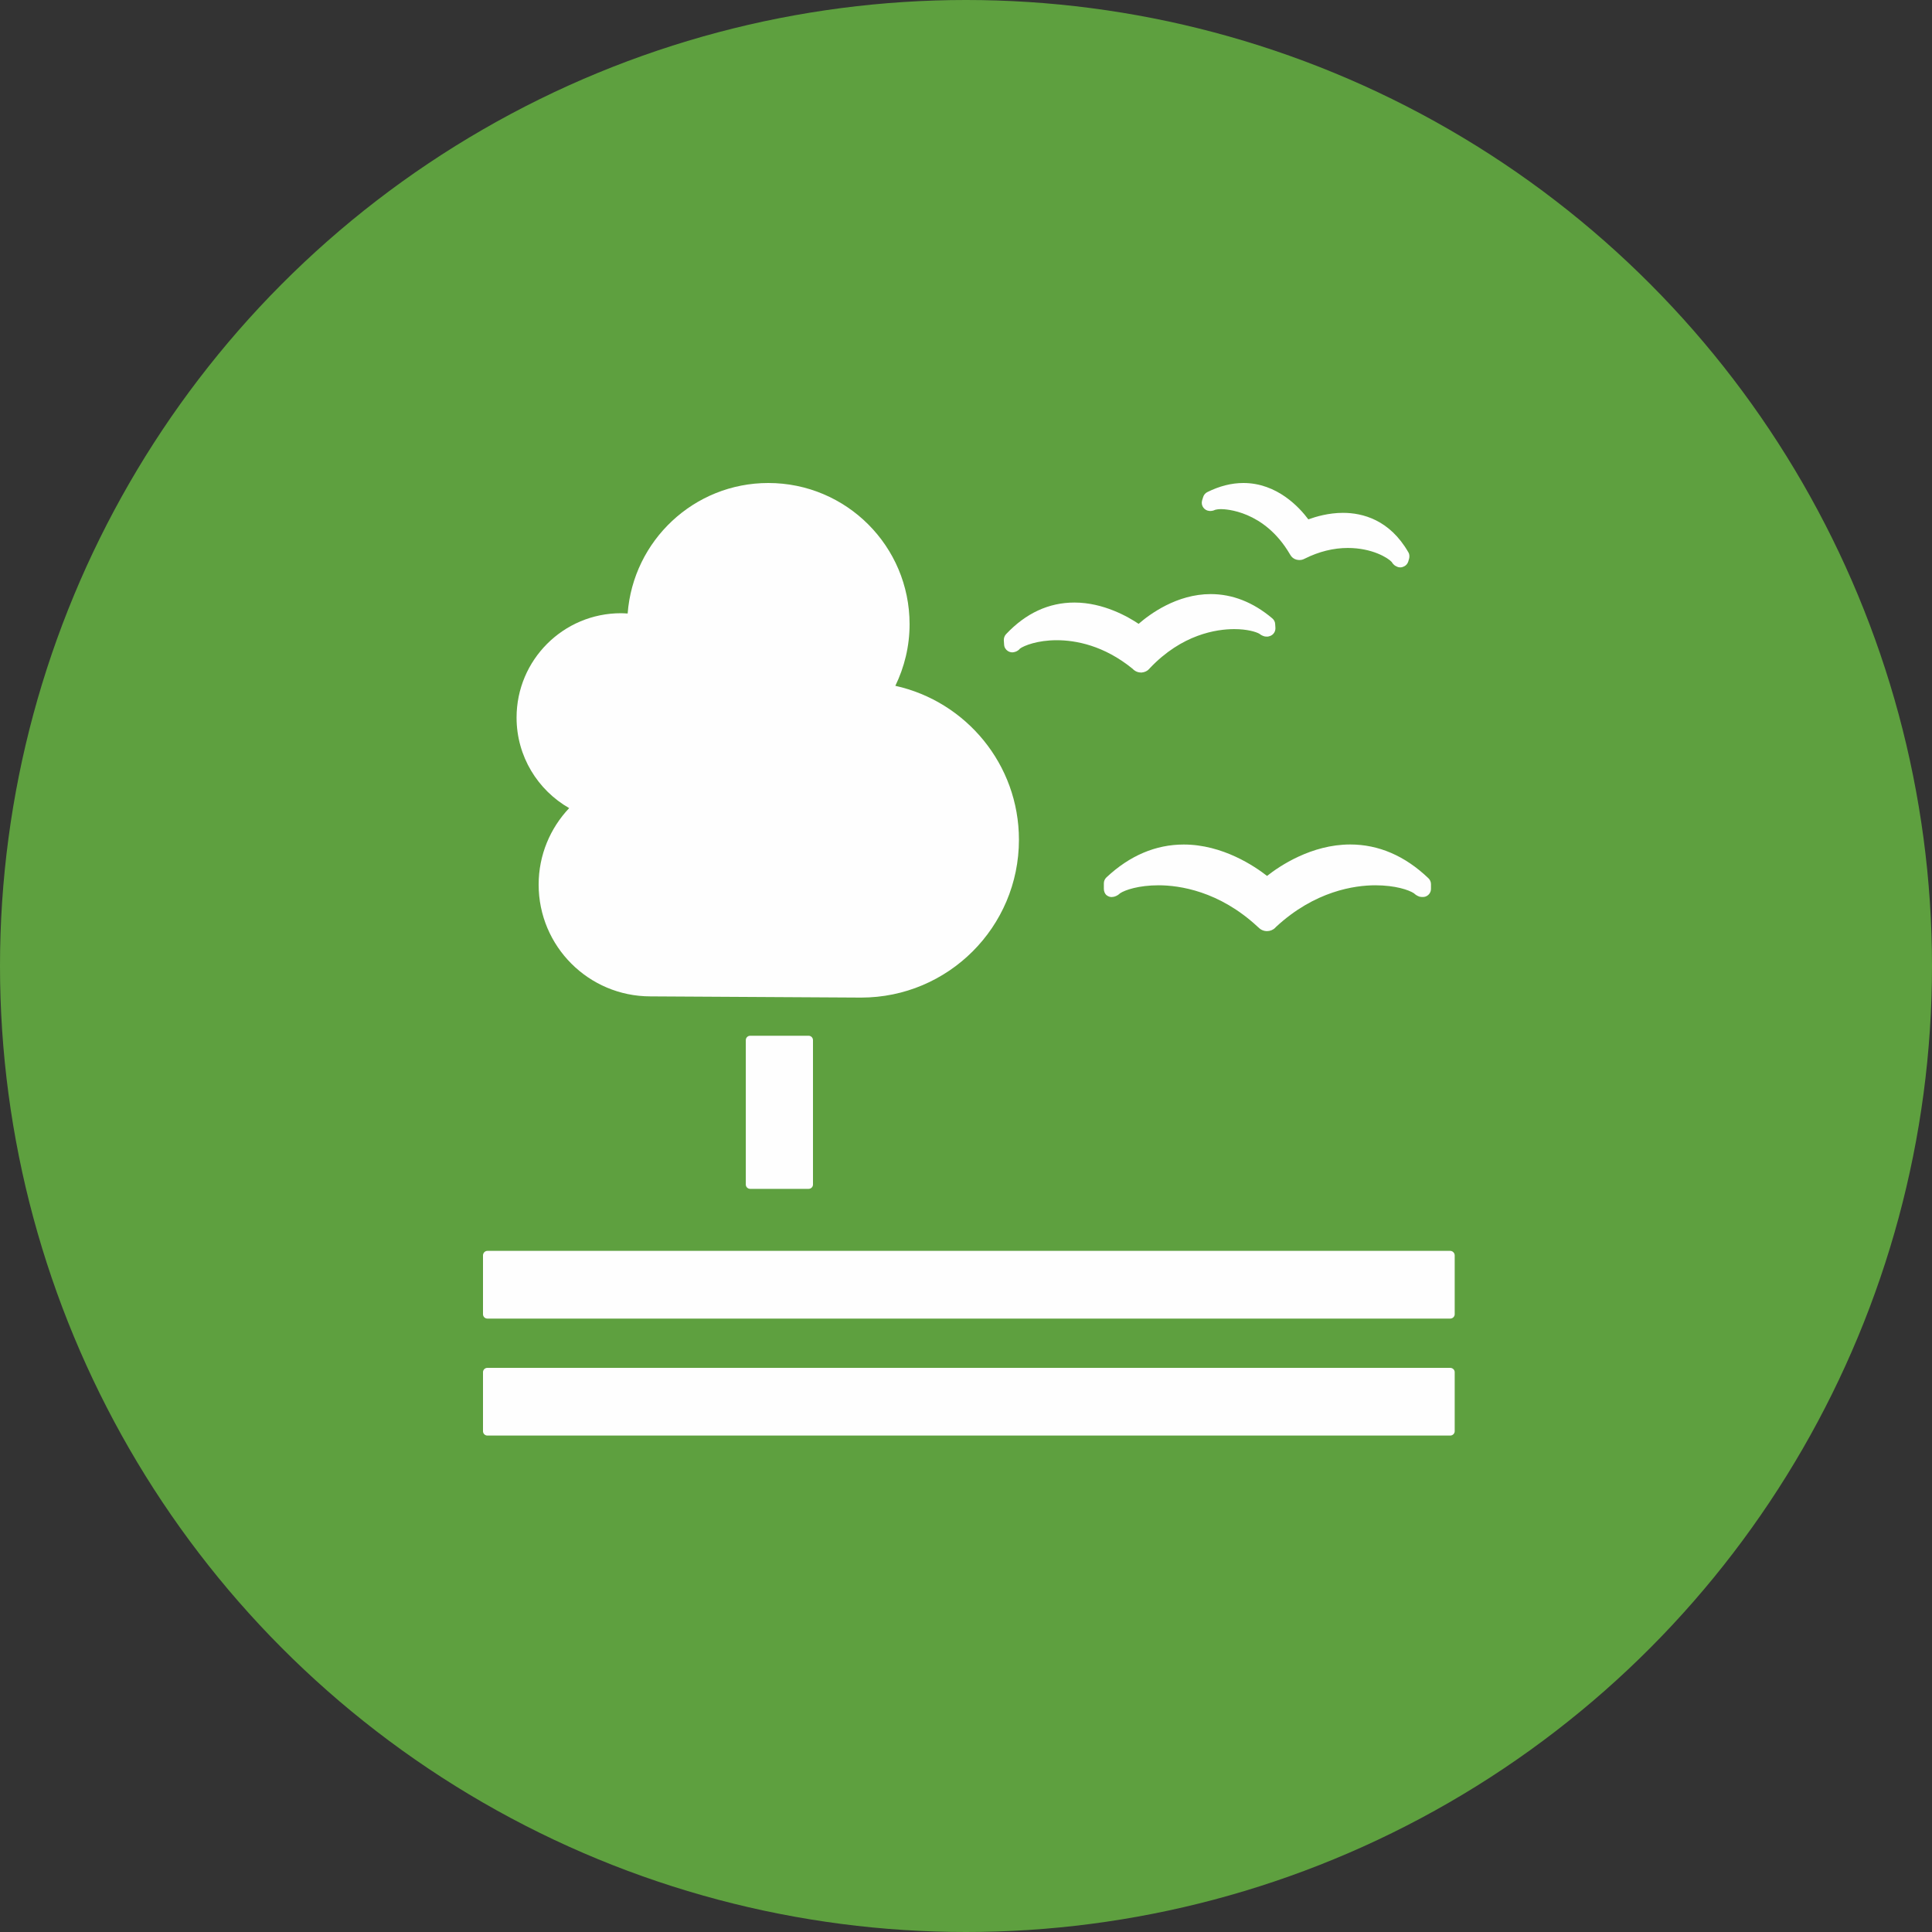 <?xml version="1.0" encoding="UTF-8"?>
<svg width="40px" height="40px" viewBox="0 0 40 40" version="1.1" xmlns="http://www.w3.org/2000/svg" xmlns:xlink="http://www.w3.org/1999/xlink">
    <rect x="0" y="0" width="40" height="40" fill="#333333" stroke="none"/>
    <!-- Generator: Sketch 53.2 (72643) - https://sketchapp.com -->
    <title>15</title>
    <desc>Created with Sketch.</desc>
    <g id="Page-1" stroke="none" stroke-width="1" fill="none" fill-rule="evenodd">
        <g id="15">
            <circle id="Oval" fill="#5EA03F" cx="20" cy="20" r="20"></circle>
            <g id="Group-2" transform="translate(10, 10)" fill="#FEFEFE">
                <path d="M6.741,11.444 C6.791,11.444 6.832,11.484 6.832,11.535 L6.832,14.524 C6.832,14.575 6.791,14.614 6.741,14.614 L5.532,14.614 C5.482,14.614 5.441,14.575 5.441,14.524 L5.441,11.535 C5.441,11.484 5.482,11.444 5.532,11.444 L6.741,11.444 Z" id="Fill-154"></path>
                <path d="M20.026,15.898 L0.091,15.898 C0.041,15.898 4.17443857e-14,15.941 4.17443857e-14,15.992 L4.17443857e-14,17.21 C4.17443857e-14,17.26 0.041,17.3 0.091,17.3 L20.026,17.3 C20.075,17.3 20.118,17.26 20.118,17.21 L20.118,15.992 C20.118,15.941 20.075,15.898 20.026,15.898" id="Fill-156"></path>
                <path d="M20.026,18.32 L0.091,18.32 C0.041,18.32 4.17443857e-14,18.36 4.17443857e-14,18.409 L4.17443857e-14,19.632 C4.17443857e-14,19.681 0.041,19.722 0.091,19.722 L20.026,19.722 C20.075,19.722 20.118,19.681 20.118,19.632 L20.118,18.409 C20.118,18.36 20.075,18.32 20.026,18.32" id="Fill-158"></path>
                <path d="M16.233,8.135 C15.983,7.94 15.319,7.485 14.508,7.485 C13.929,7.485 13.39,7.713 12.908,8.165 C12.873,8.198 12.854,8.242 12.854,8.29 L12.854,8.399 C12.854,8.452 12.872,8.502 12.911,8.535 C12.955,8.568 12.999,8.58 13.052,8.568 C13.063,8.566 13.077,8.563 13.089,8.558 C13.126,8.545 13.16,8.523 13.189,8.495 C13.293,8.425 13.579,8.329 13.987,8.329 C14.409,8.329 15.239,8.443 16.041,9.19 L16.06,9.206 C16.104,9.252 16.167,9.278 16.233,9.278 C16.296,9.278 16.36,9.252 16.402,9.208 L16.418,9.191 C17.224,8.443 18.053,8.329 18.475,8.329 C18.886,8.329 19.17,8.425 19.275,8.495 C19.304,8.523 19.339,8.546 19.385,8.563 C19.403,8.568 19.454,8.578 19.503,8.566 C19.576,8.545 19.627,8.48 19.627,8.402 L19.627,8.306 C19.627,8.261 19.608,8.214 19.574,8.183 C19.088,7.718 18.542,7.484 17.954,7.484 C17.151,7.484 16.489,7.932 16.233,8.135" id="Fill-160"></path>
                <path d="M14.995,0.189 C14.954,0.209 14.922,0.248 14.909,0.294 L14.888,0.361 C14.873,0.413 14.883,0.469 14.915,0.511 C14.946,0.551 14.99,0.575 15.038,0.578 C15.047,0.579 15.056,0.581 15.063,0.579 C15.097,0.578 15.129,0.57 15.159,0.555 C15.177,0.551 15.214,0.541 15.28,0.541 C15.369,0.541 16.173,0.567 16.704,1.471 L16.711,1.483 C16.74,1.536 16.786,1.572 16.839,1.586 C16.854,1.591 16.884,1.595 16.902,1.595 C16.939,1.595 16.976,1.586 17.003,1.571 L17.016,1.565 C17.306,1.42 17.608,1.345 17.905,1.345 C18.408,1.345 18.737,1.55 18.814,1.635 C18.83,1.664 18.854,1.69 18.881,1.71 C18.898,1.72 18.928,1.735 18.945,1.741 C18.955,1.743 18.965,1.745 18.975,1.746 C18.981,1.747 18.987,1.747 18.993,1.747 C19.02,1.747 19.046,1.739 19.072,1.726 C19.113,1.706 19.143,1.669 19.157,1.625 L19.174,1.566 C19.178,1.551 19.18,1.534 19.18,1.518 C19.18,1.486 19.173,1.456 19.157,1.432 C18.77,0.76 18.209,0.618 17.805,0.618 C17.505,0.618 17.242,0.697 17.088,0.753 C16.905,0.508 16.443,-3.77475828e-15 15.743,-3.77475828e-15 C15.496,-3.77475828e-15 15.246,0.064 14.995,0.189" id="Fill-162"></path>
                <path d="M10.783,3.256 L10.789,3.346 C10.792,3.402 10.821,3.45 10.868,3.48 C10.908,3.505 10.958,3.514 11.002,3.5 C11.013,3.498 11.024,3.495 11.032,3.491 C11.066,3.477 11.096,3.456 11.118,3.428 C11.203,3.367 11.477,3.255 11.879,3.255 C12.266,3.255 12.854,3.359 13.455,3.851 L13.469,3.866 C13.512,3.903 13.566,3.924 13.622,3.924 L13.637,3.924 C13.7,3.919 13.758,3.89 13.793,3.849 L13.806,3.834 C14.472,3.131 15.187,3.025 15.555,3.025 C15.816,3.025 16.002,3.08 16.074,3.121 C16.102,3.144 16.136,3.163 16.178,3.175 C16.19,3.178 16.219,3.182 16.251,3.18 C16.264,3.178 16.28,3.173 16.292,3.169 C16.365,3.144 16.411,3.075 16.406,2.997 L16.401,2.92 C16.399,2.874 16.377,2.832 16.341,2.802 C15.945,2.468 15.517,2.3 15.066,2.3 C14.365,2.3 13.806,2.714 13.574,2.916 C13.362,2.773 12.847,2.475 12.245,2.475 C11.713,2.475 11.238,2.696 10.83,3.129 C10.797,3.163 10.782,3.21 10.783,3.256" id="Fill-164"></path>
                <path d="M0.695,4.857 C0.695,3.663 1.663,2.696 2.857,2.696 C2.903,2.696 2.949,2.7 2.995,2.702 C3.109,1.192 4.368,0 5.907,0 C7.523,0 8.832,1.309 8.832,2.924 C8.832,3.382 8.724,3.813 8.537,4.199 C10,4.523 11.096,5.826 11.096,7.386 C11.096,9.191 9.632,10.654 7.828,10.654 C7.696,10.654 3.467,10.629 3.467,10.629 C2.188,10.629 1.152,9.593 1.152,8.315 C1.152,7.701 1.393,7.145 1.784,6.731 C1.134,6.359 0.695,5.66 0.695,4.857" id="Fill-166"></path>
            </g>
        </g>
    </g>
</svg>